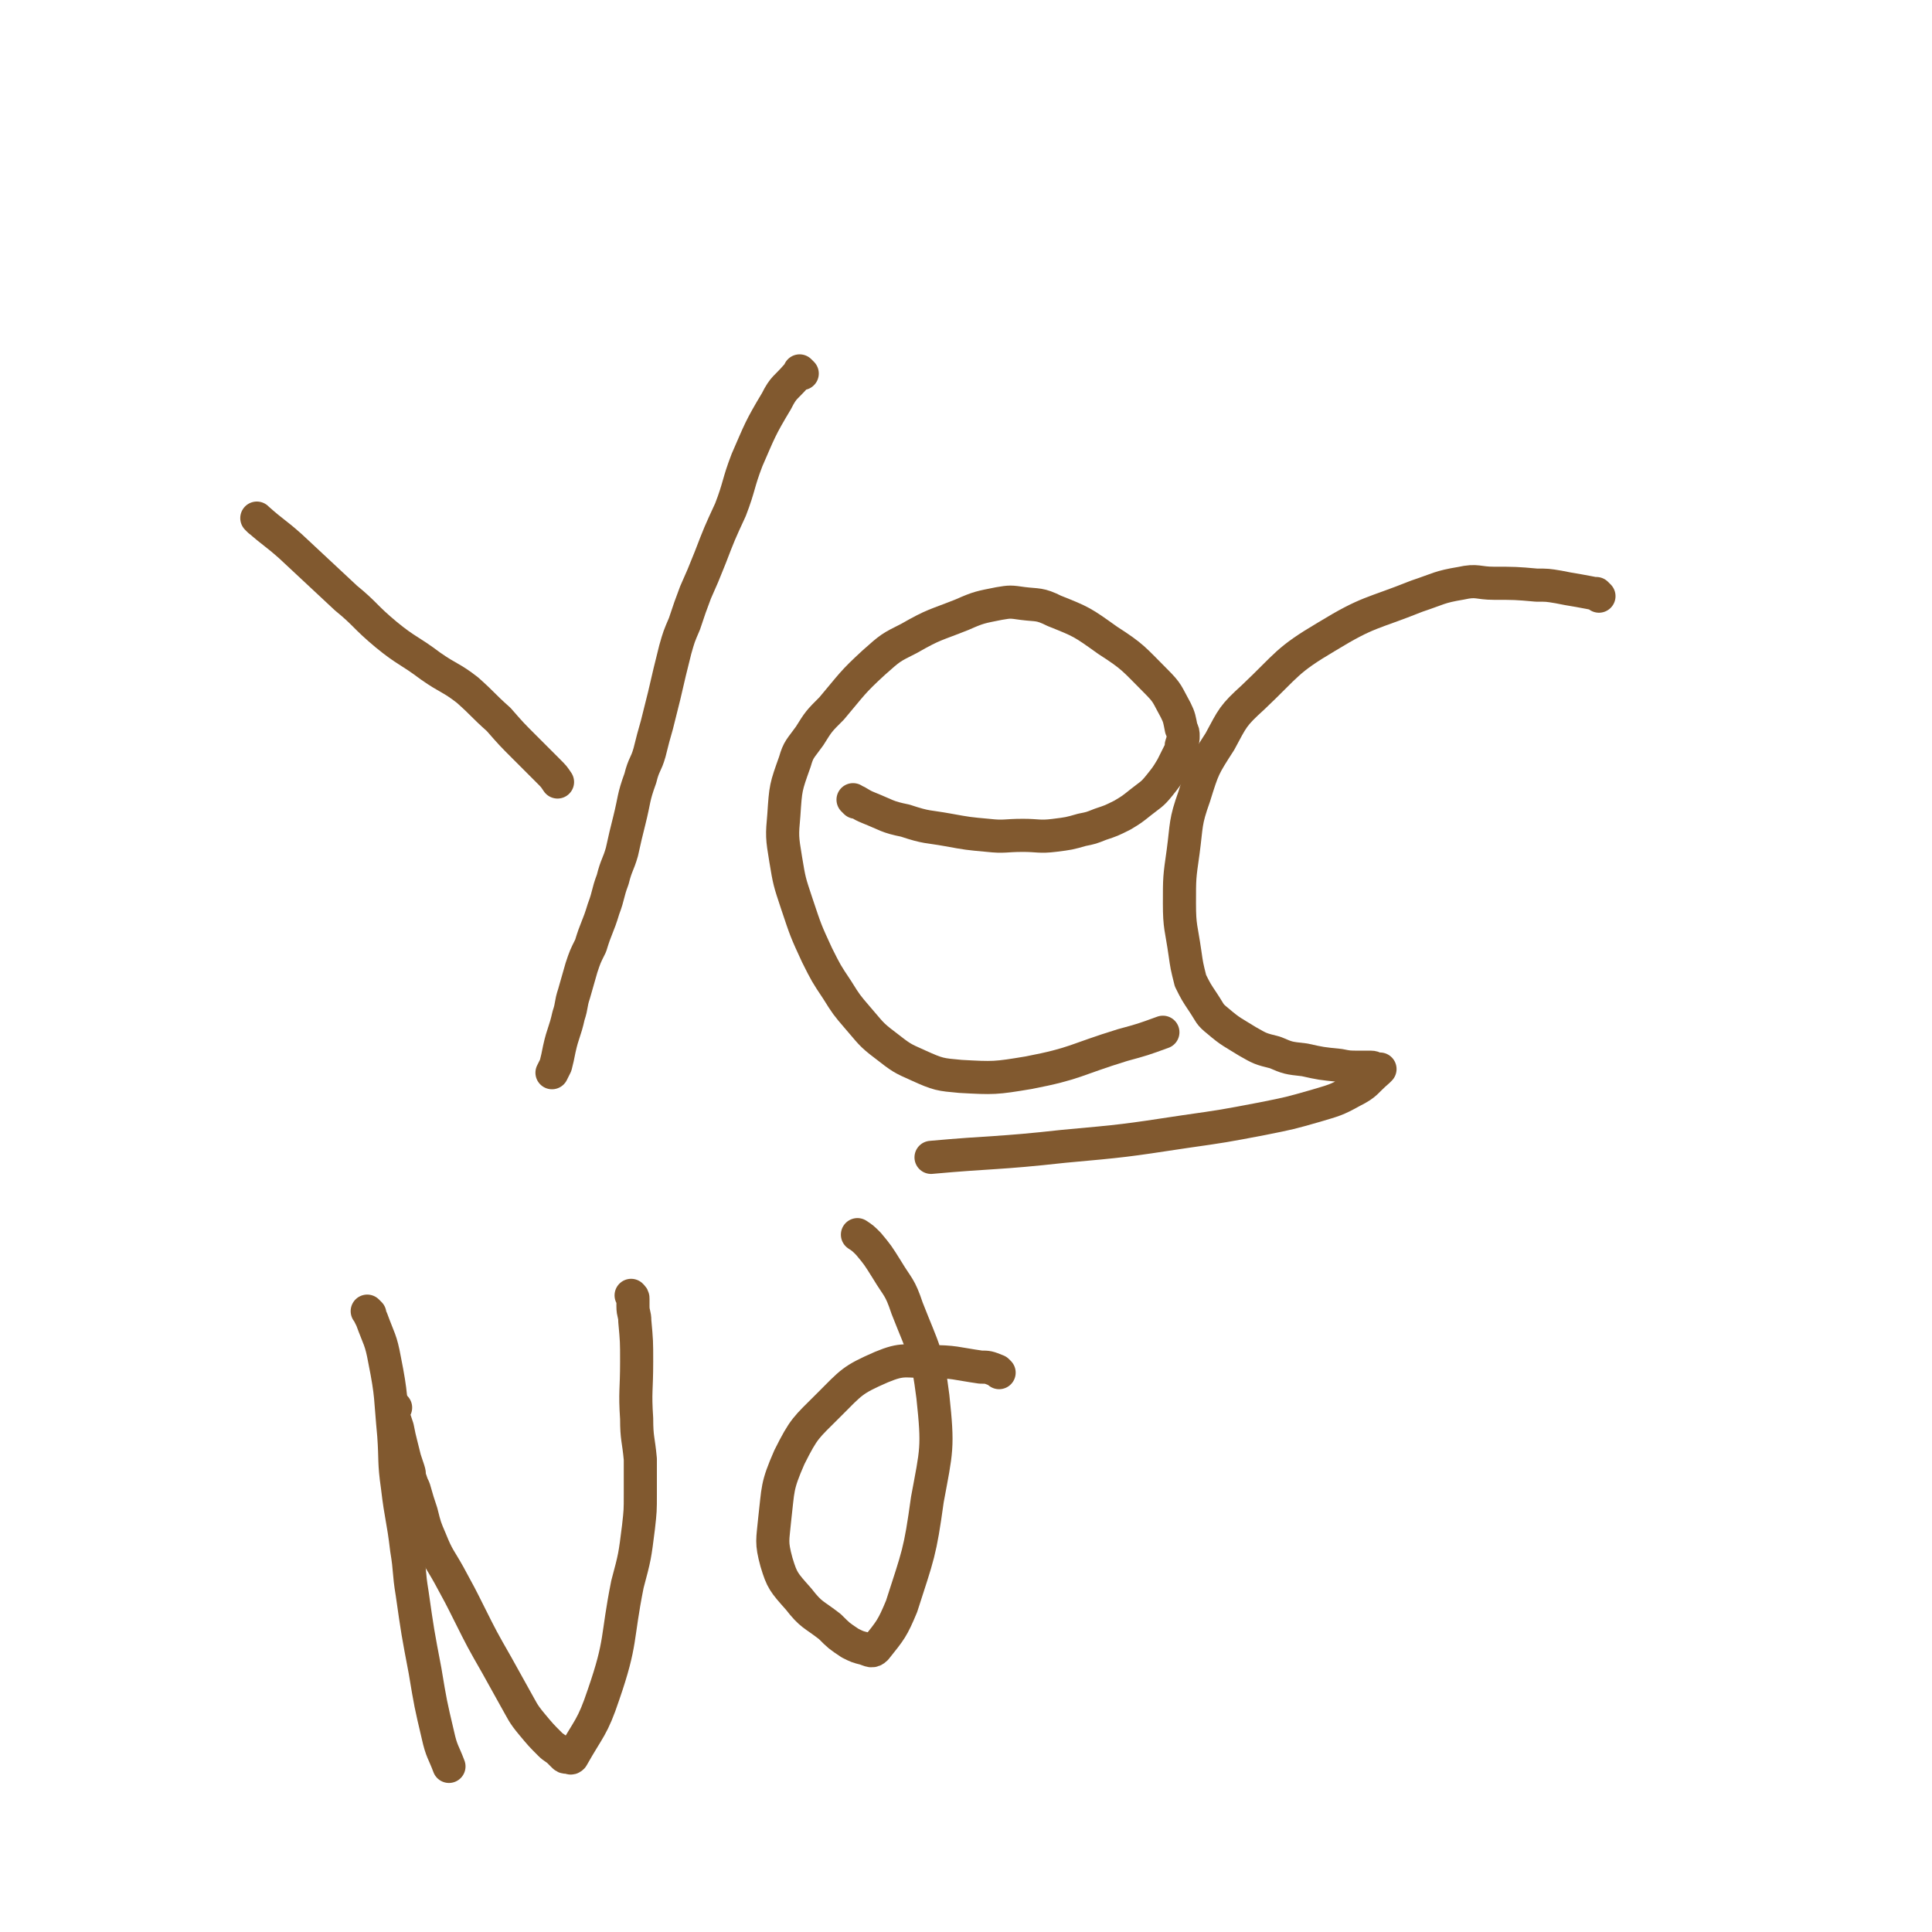 <svg viewBox='0 0 1050 1050' version='1.1' xmlns='http://www.w3.org/2000/svg' xmlns:xlink='http://www.w3.org/1999/xlink'><g fill='none' stroke='#81592F' stroke-width='18' stroke-linecap='round' stroke-linejoin='round'><path d='M141,283c-1,-1 -1,-1 -1,-1 -1,-1 0,0 0,0 0,0 0,0 0,0 9,8 9,7 18,15 15,14 15,14 30,28 11,9 10,10 22,20 11,9 12,8 24,17 10,7 11,6 20,13 9,8 8,8 17,16 7,8 7,8 14,15 7,7 7,7 13,13 3,3 3,3 5,6 '/><path d='M436,203c-1,-1 -1,-1 -1,-1 -1,-1 0,0 0,0 0,0 0,0 0,0 -1,1 -1,1 -2,2 -6,7 -7,6 -11,14 -9,15 -9,16 -16,32 -5,13 -4,14 -9,27 -6,13 -6,13 -11,26 -4,10 -4,10 -8,19 -3,8 -3,8 -6,17 -3,7 -3,7 -5,14 -3,12 -3,12 -6,25 -2,8 -2,8 -4,16 -2,7 -2,7 -4,15 -2,7 -3,6 -5,14 -4,11 -3,11 -6,23 -2,8 -2,8 -4,17 -2,7 -3,7 -5,15 -3,8 -2,8 -5,16 -3,10 -4,10 -7,20 -3,6 -3,6 -5,12 -2,7 -2,7 -4,14 -2,6 -1,6 -3,12 -2,9 -3,9 -5,18 -1,5 -1,5 -2,9 -1,2 -1,2 -2,4 '/><path d='M465,436c-1,-1 -2,-2 -1,-1 3,1 3,2 8,4 10,4 10,5 20,7 12,4 12,3 23,5 11,2 11,2 22,3 9,1 9,0 19,0 8,0 9,1 17,0 8,-1 8,-1 15,-3 5,-1 5,-1 10,-3 6,-2 6,-2 12,-5 5,-3 5,-3 10,-7 5,-4 6,-4 10,-9 4,-5 4,-5 7,-10 2,-4 2,-4 4,-8 1,-2 1,-2 1,-4 1,-3 1,-3 1,-5 0,-2 0,-2 -1,-4 -1,-5 -1,-6 -3,-10 -5,-9 -4,-9 -11,-16 -12,-12 -12,-13 -26,-22 -14,-10 -14,-10 -29,-16 -8,-4 -9,-3 -17,-4 -7,-1 -7,-1 -13,0 -10,2 -11,2 -20,6 -15,6 -15,5 -29,13 -10,5 -10,5 -19,13 -12,11 -12,12 -23,25 -7,7 -7,7 -12,15 -5,7 -6,7 -8,14 -5,14 -5,14 -6,29 -1,11 -1,12 1,24 2,12 2,12 6,24 5,15 5,15 11,28 5,10 5,10 11,19 5,8 5,8 11,15 7,8 7,9 15,15 9,7 9,7 18,11 11,5 12,5 23,6 18,1 19,1 37,-2 26,-5 25,-7 51,-15 11,-3 11,-3 22,-7 '/><path d='M869,324c-1,-1 -1,-1 -1,-1 -1,-1 0,0 0,0 -4,-1 -5,-1 -10,-2 -6,-1 -6,-1 -11,-2 -6,-1 -6,-1 -12,-1 -11,-1 -12,-1 -23,-1 -9,0 -9,-2 -18,0 -12,2 -12,3 -24,7 -25,10 -26,8 -49,22 -22,13 -21,15 -40,33 -11,10 -11,11 -18,24 -9,14 -9,14 -14,30 -5,14 -4,15 -6,30 -2,14 -2,14 -2,28 0,13 1,13 3,27 1,7 1,7 3,15 3,6 3,6 7,12 4,6 3,6 8,10 7,6 8,6 16,11 7,4 7,4 15,6 7,3 7,3 16,4 9,2 9,2 19,3 5,1 5,1 11,1 3,0 3,0 6,0 2,0 2,1 3,1 1,0 1,0 2,0 0,0 -1,1 -1,1 -7,6 -6,7 -14,11 -9,5 -10,5 -20,8 -14,4 -14,4 -29,7 -21,4 -21,4 -42,7 -33,5 -33,5 -66,8 -36,4 -39,3 -72,6 '/><path d='M201,714c-1,-1 -1,-1 -1,-1 -1,-1 0,0 0,0 1,2 1,2 2,4 4,11 5,11 7,22 4,20 3,20 5,41 1,14 0,14 2,28 2,17 3,17 5,34 2,12 1,12 3,24 3,21 3,21 7,42 3,18 3,18 7,35 2,9 3,9 6,17 '/><path d='M215,765c-1,-1 -1,-1 -1,-1 -1,-1 0,0 0,0 0,3 0,3 0,6 1,3 1,3 2,6 1,5 1,5 2,9 1,4 1,4 2,8 1,3 1,3 2,6 1,3 0,3 1,5 1,3 1,3 2,5 2,7 2,7 4,13 2,8 2,8 5,15 4,10 5,10 10,19 6,11 6,11 11,21 7,14 7,14 15,28 5,9 5,9 10,18 4,7 4,8 9,14 5,6 5,6 10,11 2,2 3,2 5,4 1,1 1,1 2,2 1,1 1,1 2,1 2,0 2,1 3,0 9,-16 11,-16 17,-34 10,-29 7,-30 13,-60 4,-15 4,-15 6,-31 1,-9 1,-9 1,-18 0,-10 0,-10 0,-19 -1,-11 -2,-11 -2,-22 -1,-15 0,-15 0,-31 0,-11 0,-11 -1,-22 0,-4 -1,-4 -1,-8 0,-2 0,-2 0,-4 0,-1 0,-1 -1,-2 '/><path d='M543,746c-1,-1 -1,-1 -1,-1 -5,-2 -5,-2 -9,-2 -14,-2 -14,-3 -28,-3 -13,0 -14,-2 -26,3 -16,7 -16,8 -29,21 -12,12 -13,12 -21,28 -7,16 -6,17 -8,34 -1,11 -2,12 1,23 3,10 4,11 12,20 7,9 8,8 17,15 5,5 5,5 11,9 4,2 4,2 8,3 3,1 4,2 6,0 8,-10 9,-11 14,-23 9,-28 10,-29 14,-58 5,-27 6,-28 3,-56 -3,-24 -5,-25 -14,-48 -4,-12 -5,-11 -11,-21 -5,-8 -5,-8 -10,-14 -3,-3 -3,-3 -6,-5 '/></g>
</svg>